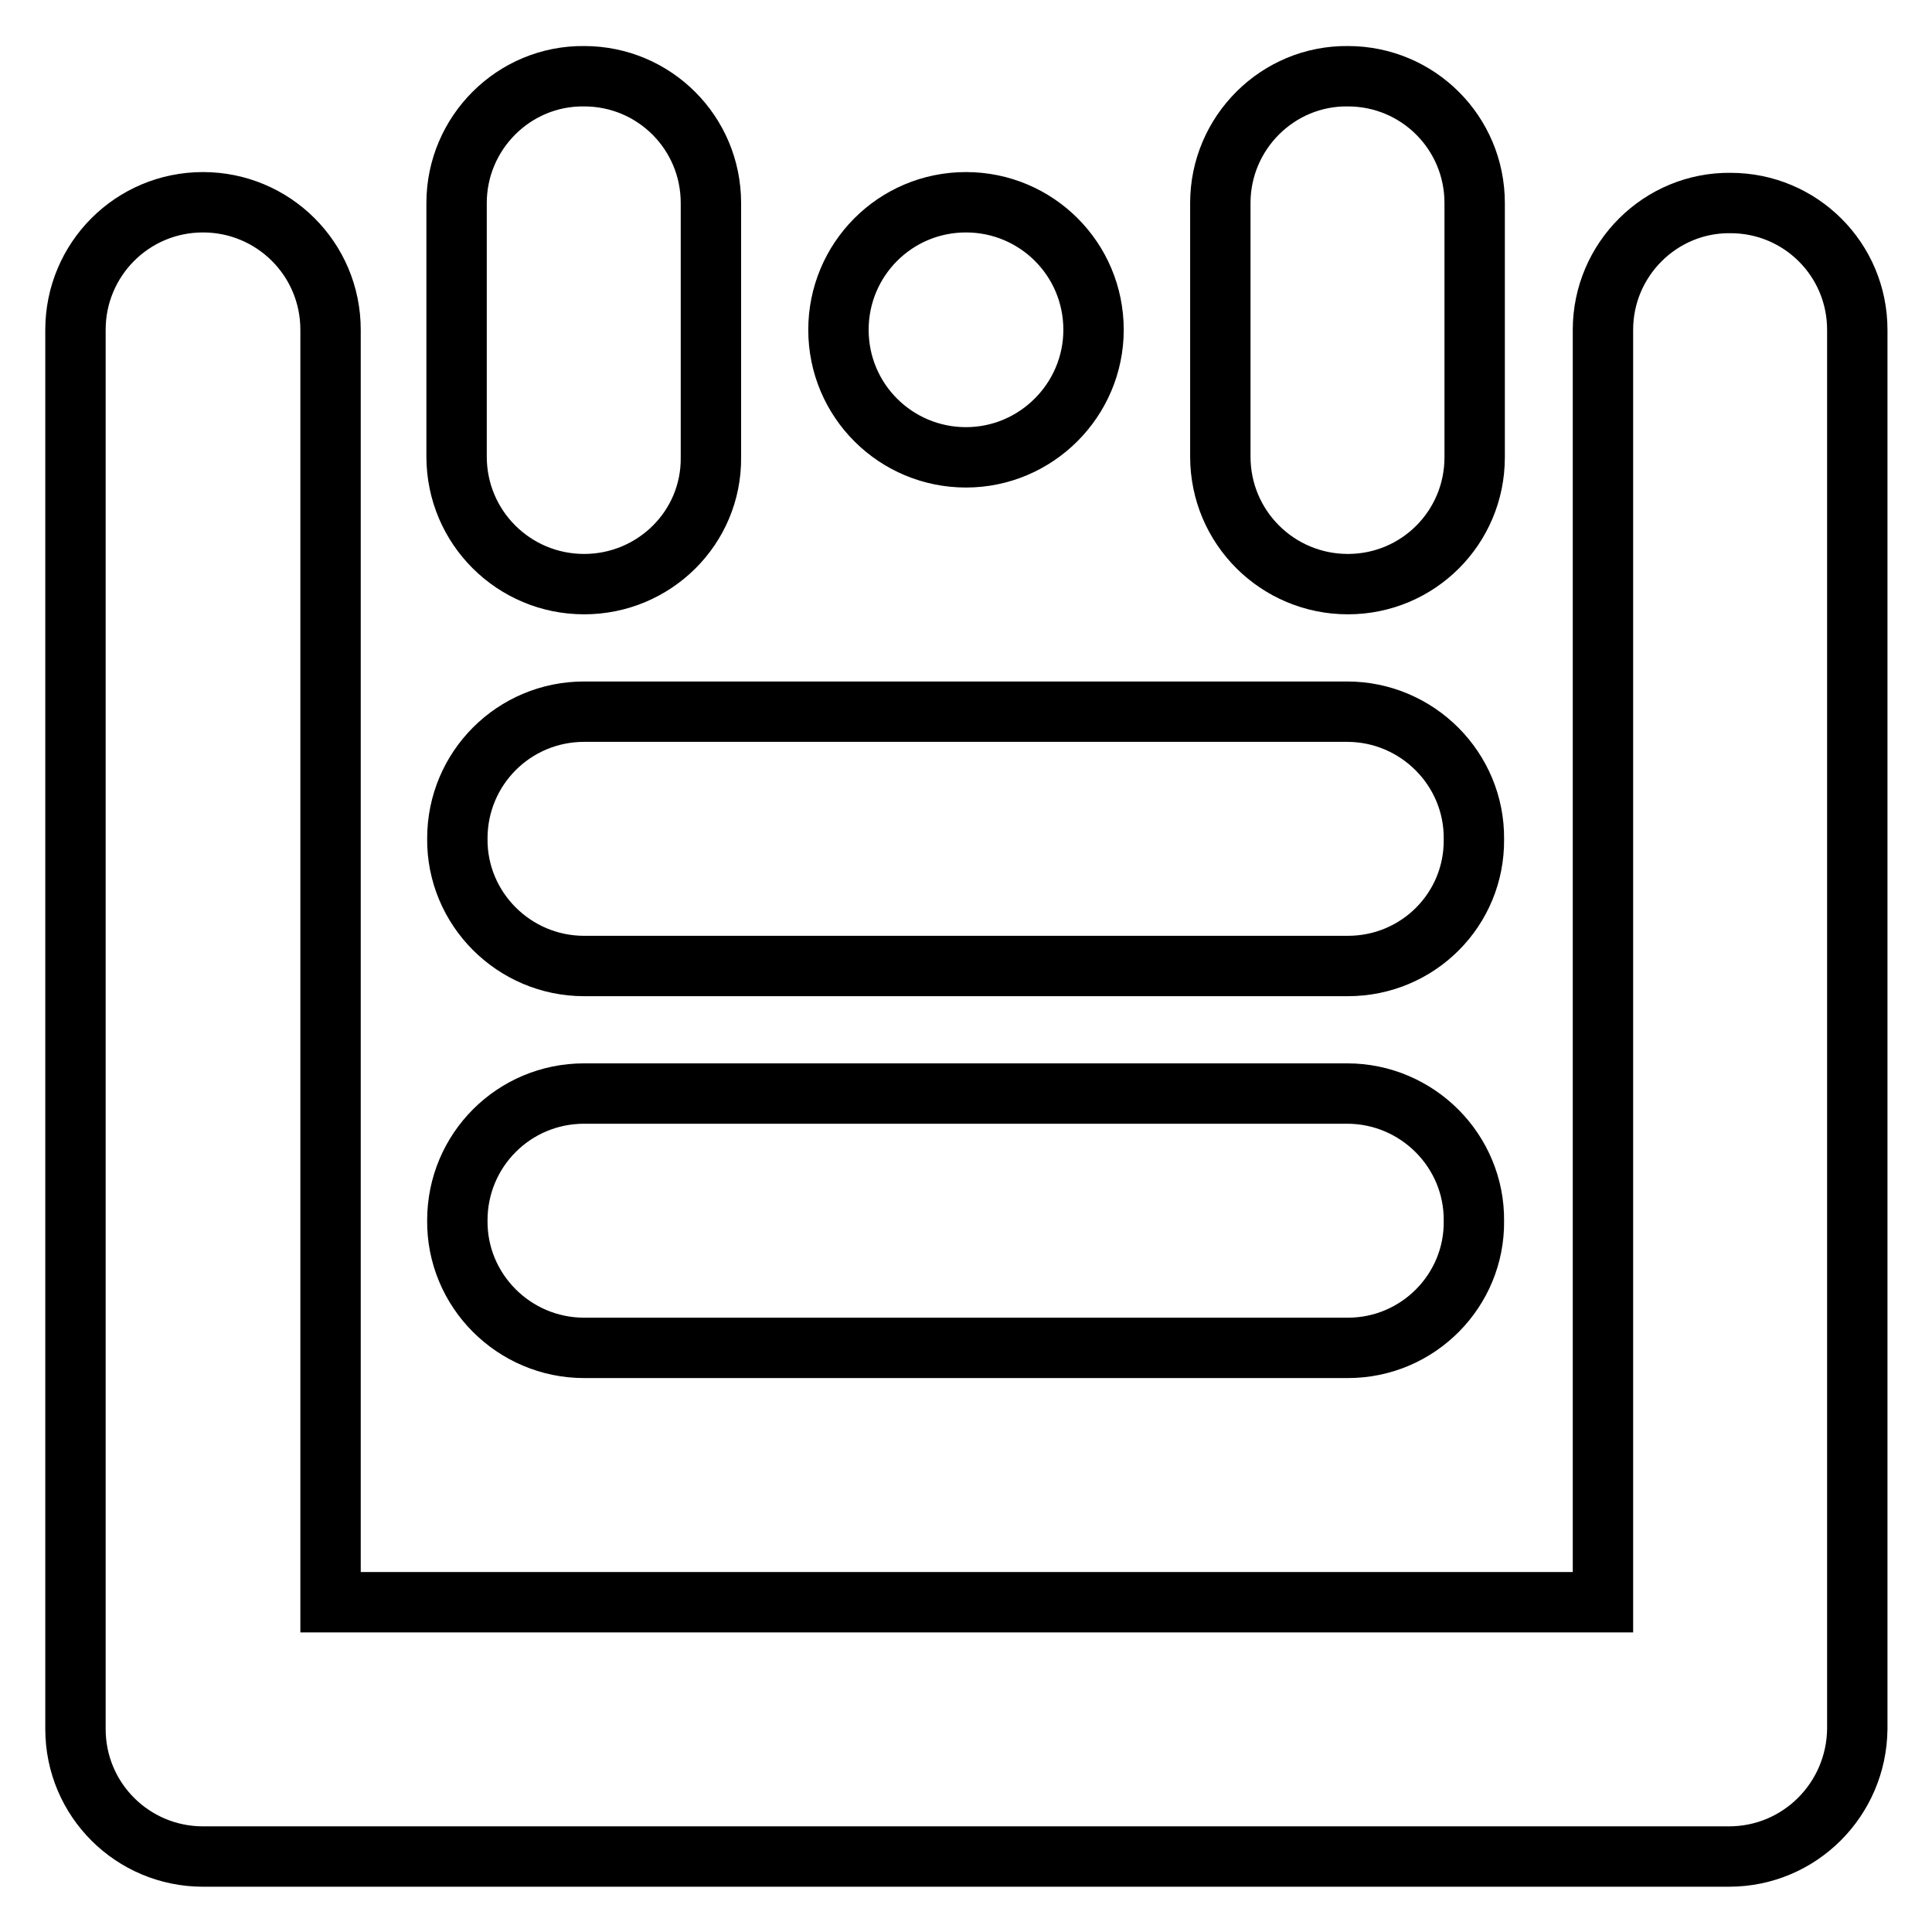 <?xml version="1.0" encoding="utf-8"?>
<!-- Svg Vector Icons : http://www.onlinewebfonts.com/icon -->
<!DOCTYPE svg PUBLIC "-//W3C//DTD SVG 1.1//EN" "http://www.w3.org/Graphics/SVG/1.1/DTD/svg11.dtd">
<svg version="1.1" xmlns="http://www.w3.org/2000/svg" xmlns:xlink="http://www.w3.org/1999/xlink" x="0px" y="0px" viewBox="0 0 256 256" enable-background="new 0 0 256 256" xml:space="preserve">
<g> <path stroke-width="8" fill-opacity="0" stroke="#000000"  d="M229.1,246H26.9c-9.3,0-16.9-7.5-16.9-16.9l0,0V43.7c0-9.3,7.5-16.9,16.9-16.9c9.3,0,16.9,7.5,16.9,16.9 v168.6h168.6V43.7c0-9.3,7.6-16.9,16.9-16.8c9.3,0,16.8,7.5,16.8,16.8v185.4C246,238.4,238.5,246,229.1,246L229.1,246z  M178.6,178.6H77.4c-9.3,0-16.9-7.6-16.8-16.9c0-9.3,7.5-16.8,16.8-16.8h101.1c9.3,0,16.9,7.6,16.8,16.9 C195.4,171,187.9,178.6,178.6,178.6L178.6,178.6z M178.6,128H77.4c-9.3,0-16.9-7.6-16.8-16.9c0-9.3,7.5-16.8,16.8-16.8h101.1 c9.3,0,16.9,7.6,16.8,16.9C195.4,120.5,187.9,128,178.6,128L178.6,128z M178.6,77.4c-9.3,0-16.9-7.5-16.9-16.9l0,0V26.9 c0-9.3,7.6-16.9,16.9-16.8c9.3,0,16.8,7.5,16.8,16.8v33.7C195.4,69.9,187.9,77.4,178.6,77.4L178.6,77.4L178.6,77.4z M128,60.6 c-9.3,0-16.9-7.5-16.9-16.9c0-9.3,7.5-16.9,16.9-16.9c9.3,0,16.9,7.5,16.9,16.9C144.9,53,137.3,60.6,128,60.6L128,60.6z M77.4,77.4 c-9.3,0-16.9-7.5-16.9-16.9V26.9c0-9.3,7.6-16.9,16.9-16.8c9.3,0,16.8,7.5,16.8,16.8v33.7C94.3,69.9,86.7,77.4,77.4,77.4z"/></g>
</svg>